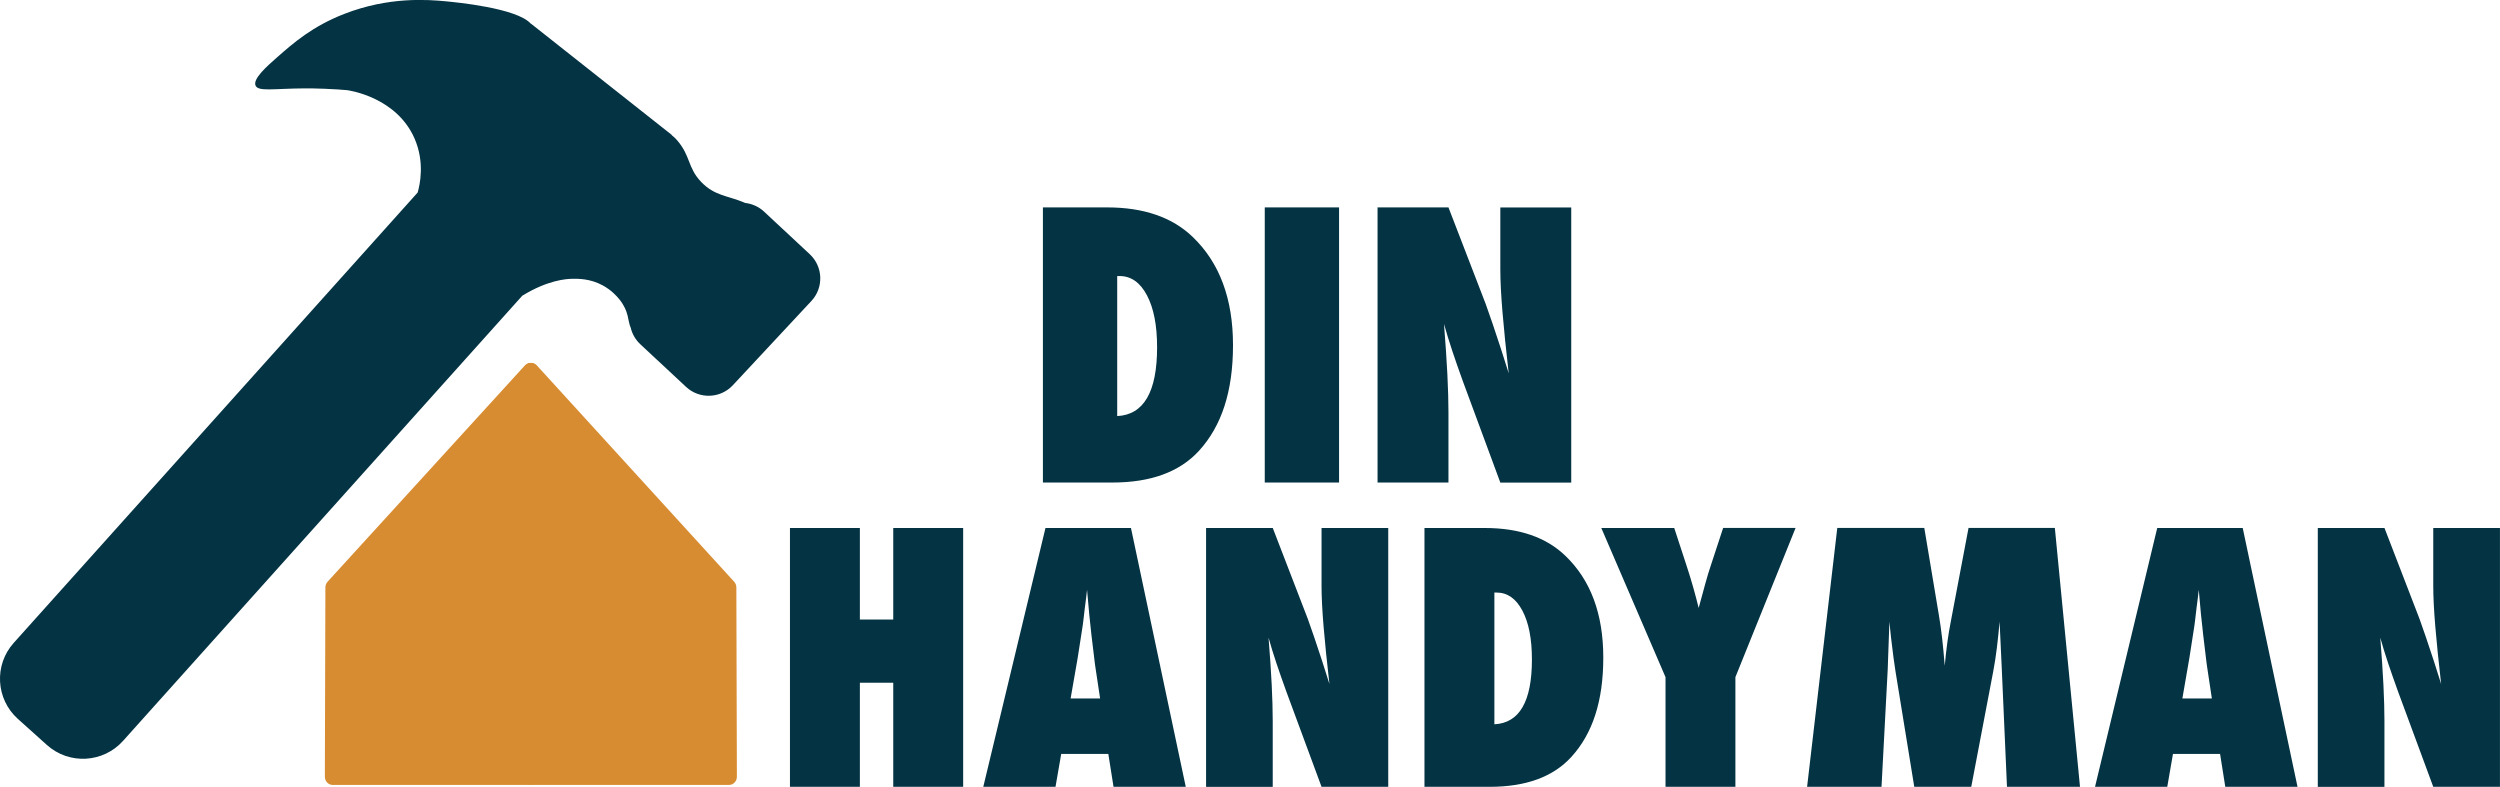 <?xml version="1.0" encoding="UTF-8"?>
<svg id="Lag_2" data-name="Lag 2" xmlns="http://www.w3.org/2000/svg" viewBox="0 0 605.35 190.52">
  <defs>
    <style>
      .cls-1 {
        fill: #d88c31;
      }

      .cls-1, .cls-2 {
        stroke-width: 0px;
      }

      .cls-2 {
        fill: #043343;
      }
    </style>
  </defs>
  <g id="Lag_1-2" data-name="Lag 1">
    <path class="cls-2" d="M196.08,61.56l-11.07-10.32c-1.31-1.22-2.93-1.91-4.59-2.1-.1-.05-.21-.09-.31-.14-3.88-1.62-7.11-1.58-10.33-4.95-3.28-3.43-2.54-6.23-5.75-10-.25-.29-.66-.75-1.4-1.34l.06-.02-34.13-26.97h-.05c-3.36-3.78-18.15-5.17-20.51-5.4-4.33-.41-13.8-1.19-24.7,3.07-7.67,3-12.22,6.99-16.14,10.43-2.63,2.31-6,5.31-5.27,6.92.68,1.48,4.36.71,11.75.66,1.26,0,2.83,0,4.93.09,2.32.09,4.22.23,5.47.34.69.09,12,1.77,16.34,11.71,2.53,5.8,1.28,11.22.76,13.07L3.33,155.66c-4.81,5.36-4.36,13.61,1,18.42l7.04,6.32c5.36,4.81,13.61,4.36,18.42-1l96.67-107.79c6.24-3.84,10.75-4.07,12.03-4.1,1.52-.03,4.38-.06,7.41,1.57,2.08,1.12,3.42,2.58,4.12,3.46,2.37,2.99,1.91,5.07,2.71,6.85.36,1.47,1.13,2.86,2.32,3.97l11.07,10.32c3.24,3.02,8.31,2.84,11.33-.4l19.02-20.4c3.02-3.24,2.84-8.31-.4-11.33Z"/>
    <g>
      <path class="cls-2" d="M233.22,190.52h-16.93v-25.21h-8.08v25.21h-16.93v-62.67h16.93v22.16h8.08v-22.16h16.93v62.67Z"/>
      <path class="cls-2" d="M287.12,190.52h-17.49l-1.26-7.96h-11.41l-1.38,7.96h-17.49l15.06-62.67h20.7l13.27,62.67ZM266.38,169.13l-1.1-7.31s-.08-.39-.16-1.1c-.05-.59-.34-2.95-.85-7.06-.05-.46-.12-1.09-.2-1.89-.08-.8-.19-1.81-.32-3.02l-.53-5.93c-.05.57-.13,1.2-.22,1.91-.1.7-.2,1.47-.3,2.31-.19,1.68-.32,2.84-.41,3.49s-.14,1.04-.16,1.18l-1.18,7.59-1.71,9.82h7.14Z"/>
      <path class="cls-2" d="M292.04,190.52v-62.67h16.15l8.48,22c.46,1.3.98,2.79,1.56,4.46.58,1.68,1.22,3.61,1.93,5.8l1.75,5.52c-.62-5.44-1.1-10.09-1.42-13.96-.32-3.87-.49-7.12-.49-9.74v-14.08h16.15v62.67h-16.15l-8.52-23.05c-.89-2.46-1.7-4.77-2.42-6.92-.72-2.15-1.35-4.2-1.89-6.15.35,4.41.61,8.25.77,11.53.16,3.27.24,6.14.24,8.61v15.99h-16.15Z"/>
      <path class="cls-2" d="M344.92,190.52v-62.67h14.61c8.36,0,14.87,2.25,19.52,6.74,6.12,5.87,9.17,14.08,9.17,24.64s-2.59,18.42-7.75,24.07c-4.41,4.82-10.99,7.22-19.73,7.22h-15.83ZM361.85,175.38c6.06-.3,9.09-5.52,9.09-15.67,0-5.01-.77-8.96-2.31-11.85-1.54-2.92-3.63-4.38-6.25-4.38h-.53v31.9Z"/>
      <path class="cls-2" d="M420.22,190.52h-16.93v-26.55l-15.55-36.12h17.66l3.04,9.29c.59,1.81,1.13,3.56,1.6,5.24.47,1.68.9,3.29,1.28,4.83.62-2.3,1.16-4.28,1.62-5.95s.87-3.01,1.22-4.04l3.08-9.38h17.54l-14.57,36.12v26.55Z"/>
      <path class="cls-2" d="M503.67,190.52h-17.7l-1.26-28.58-.53-11.41c-.19,2.19-.41,4.28-.65,6.27-.24,1.99-.54,3.92-.89,5.78l-5.32,27.93h-13.8l-4.55-27.97c-.27-1.62-.64-4.41-1.1-8.36-.05-.59-.18-1.81-.37-3.65l-.41,11.57-1.5,28.41h-18.02l7.31-62.67h21.07l3.53,21.11c.3,1.73.56,3.61.79,5.64.23,2.03.44,4.24.63,6.62.35-3.98.84-7.54,1.46-10.68l4.3-22.69h20.9l6.09,62.67Z"/>
      <path class="cls-2" d="M556.32,190.52h-17.49l-1.26-7.96h-11.41l-1.38,7.96h-17.49l15.06-62.67h20.7l13.27,62.67ZM535.58,169.13l-1.1-7.31s-.08-.39-.16-1.1c-.05-.59-.34-2.95-.85-7.06-.05-.46-.12-1.09-.2-1.89-.08-.8-.19-1.81-.33-3.02l-.53-5.93c-.05.57-.13,1.2-.22,1.91s-.2,1.47-.3,2.31c-.19,1.68-.33,2.84-.41,3.49s-.14,1.04-.16,1.18l-1.18,7.59-1.7,9.82h7.14Z"/>
      <path class="cls-2" d="M561.23,190.52v-62.67h16.15l8.48,22c.46,1.3.98,2.79,1.56,4.46.58,1.68,1.22,3.61,1.93,5.8l1.75,5.52c-.62-5.44-1.1-10.09-1.42-13.96-.32-3.87-.49-7.12-.49-9.74v-14.08h16.15v62.67h-16.15l-8.52-23.05c-.89-2.46-1.7-4.77-2.42-6.92s-1.35-4.2-1.89-6.15c.35,4.41.61,8.25.77,11.53.16,3.27.24,6.14.24,8.61v15.99h-16.15Z"/>
    </g>
    <g>
      <path class="cls-2" d="M252.53,116.84V50.22h15.53c8.89,0,15.81,2.39,20.75,7.16,6.5,6.24,9.75,14.97,9.75,26.19s-2.75,19.57-8.24,25.59c-4.69,5.12-11.68,7.68-20.97,7.68h-16.83ZM270.52,100.75c6.44-.32,9.66-5.87,9.66-16.65,0-5.32-.82-9.52-2.46-12.6-1.64-3.11-3.85-4.66-6.64-4.66h-.56v33.91Z"/>
      <path class="cls-2" d="M324.24,116.84h-17.99V50.22h17.99v66.62Z"/>
      <path class="cls-2" d="M333.56,116.84V50.22h17.17l9.02,23.39c.49,1.38,1.04,2.96,1.66,4.75s1.3,3.84,2.05,6.17l1.86,5.87c-.66-5.78-1.17-10.73-1.51-14.84-.34-4.11-.52-7.56-.52-10.36v-14.97h17.17v66.62h-17.17l-9.06-24.51c-.95-2.62-1.81-5.07-2.57-7.36-.76-2.29-1.43-4.46-2.01-6.54.37,4.69.65,8.77.82,12.25.17,3.48.26,6.53.26,9.15v17h-17.17Z"/>
    </g>
    <g>
      <path class="cls-1" d="M130.31,89.86l-.14,98.22c0,1.09-.84,1.98-1.87,1.98h-47.77c-1.03,0-1.87-.89-1.87-1.99l.13-45.83c0-.51.19-1.01.53-1.38l47.79-52.39c.35-.38.83-.6,1.33-.6,1.04,0,1.89.88,1.88,1.99Z"/>
      <path class="cls-1" d="M126.78,89.86l.14,98.22c0,1.1.84,1.98,1.87,1.98h47.77c1.03,0,1.87-.89,1.87-1.99l-.13-45.83c0-.51-.19-1.01-.53-1.38l-47.79-52.39c-.35-.38-.83-.6-1.33-.6h0c-1.04,0-1.89.88-1.88,1.99Z"/>
    </g>
  </g>
</svg>